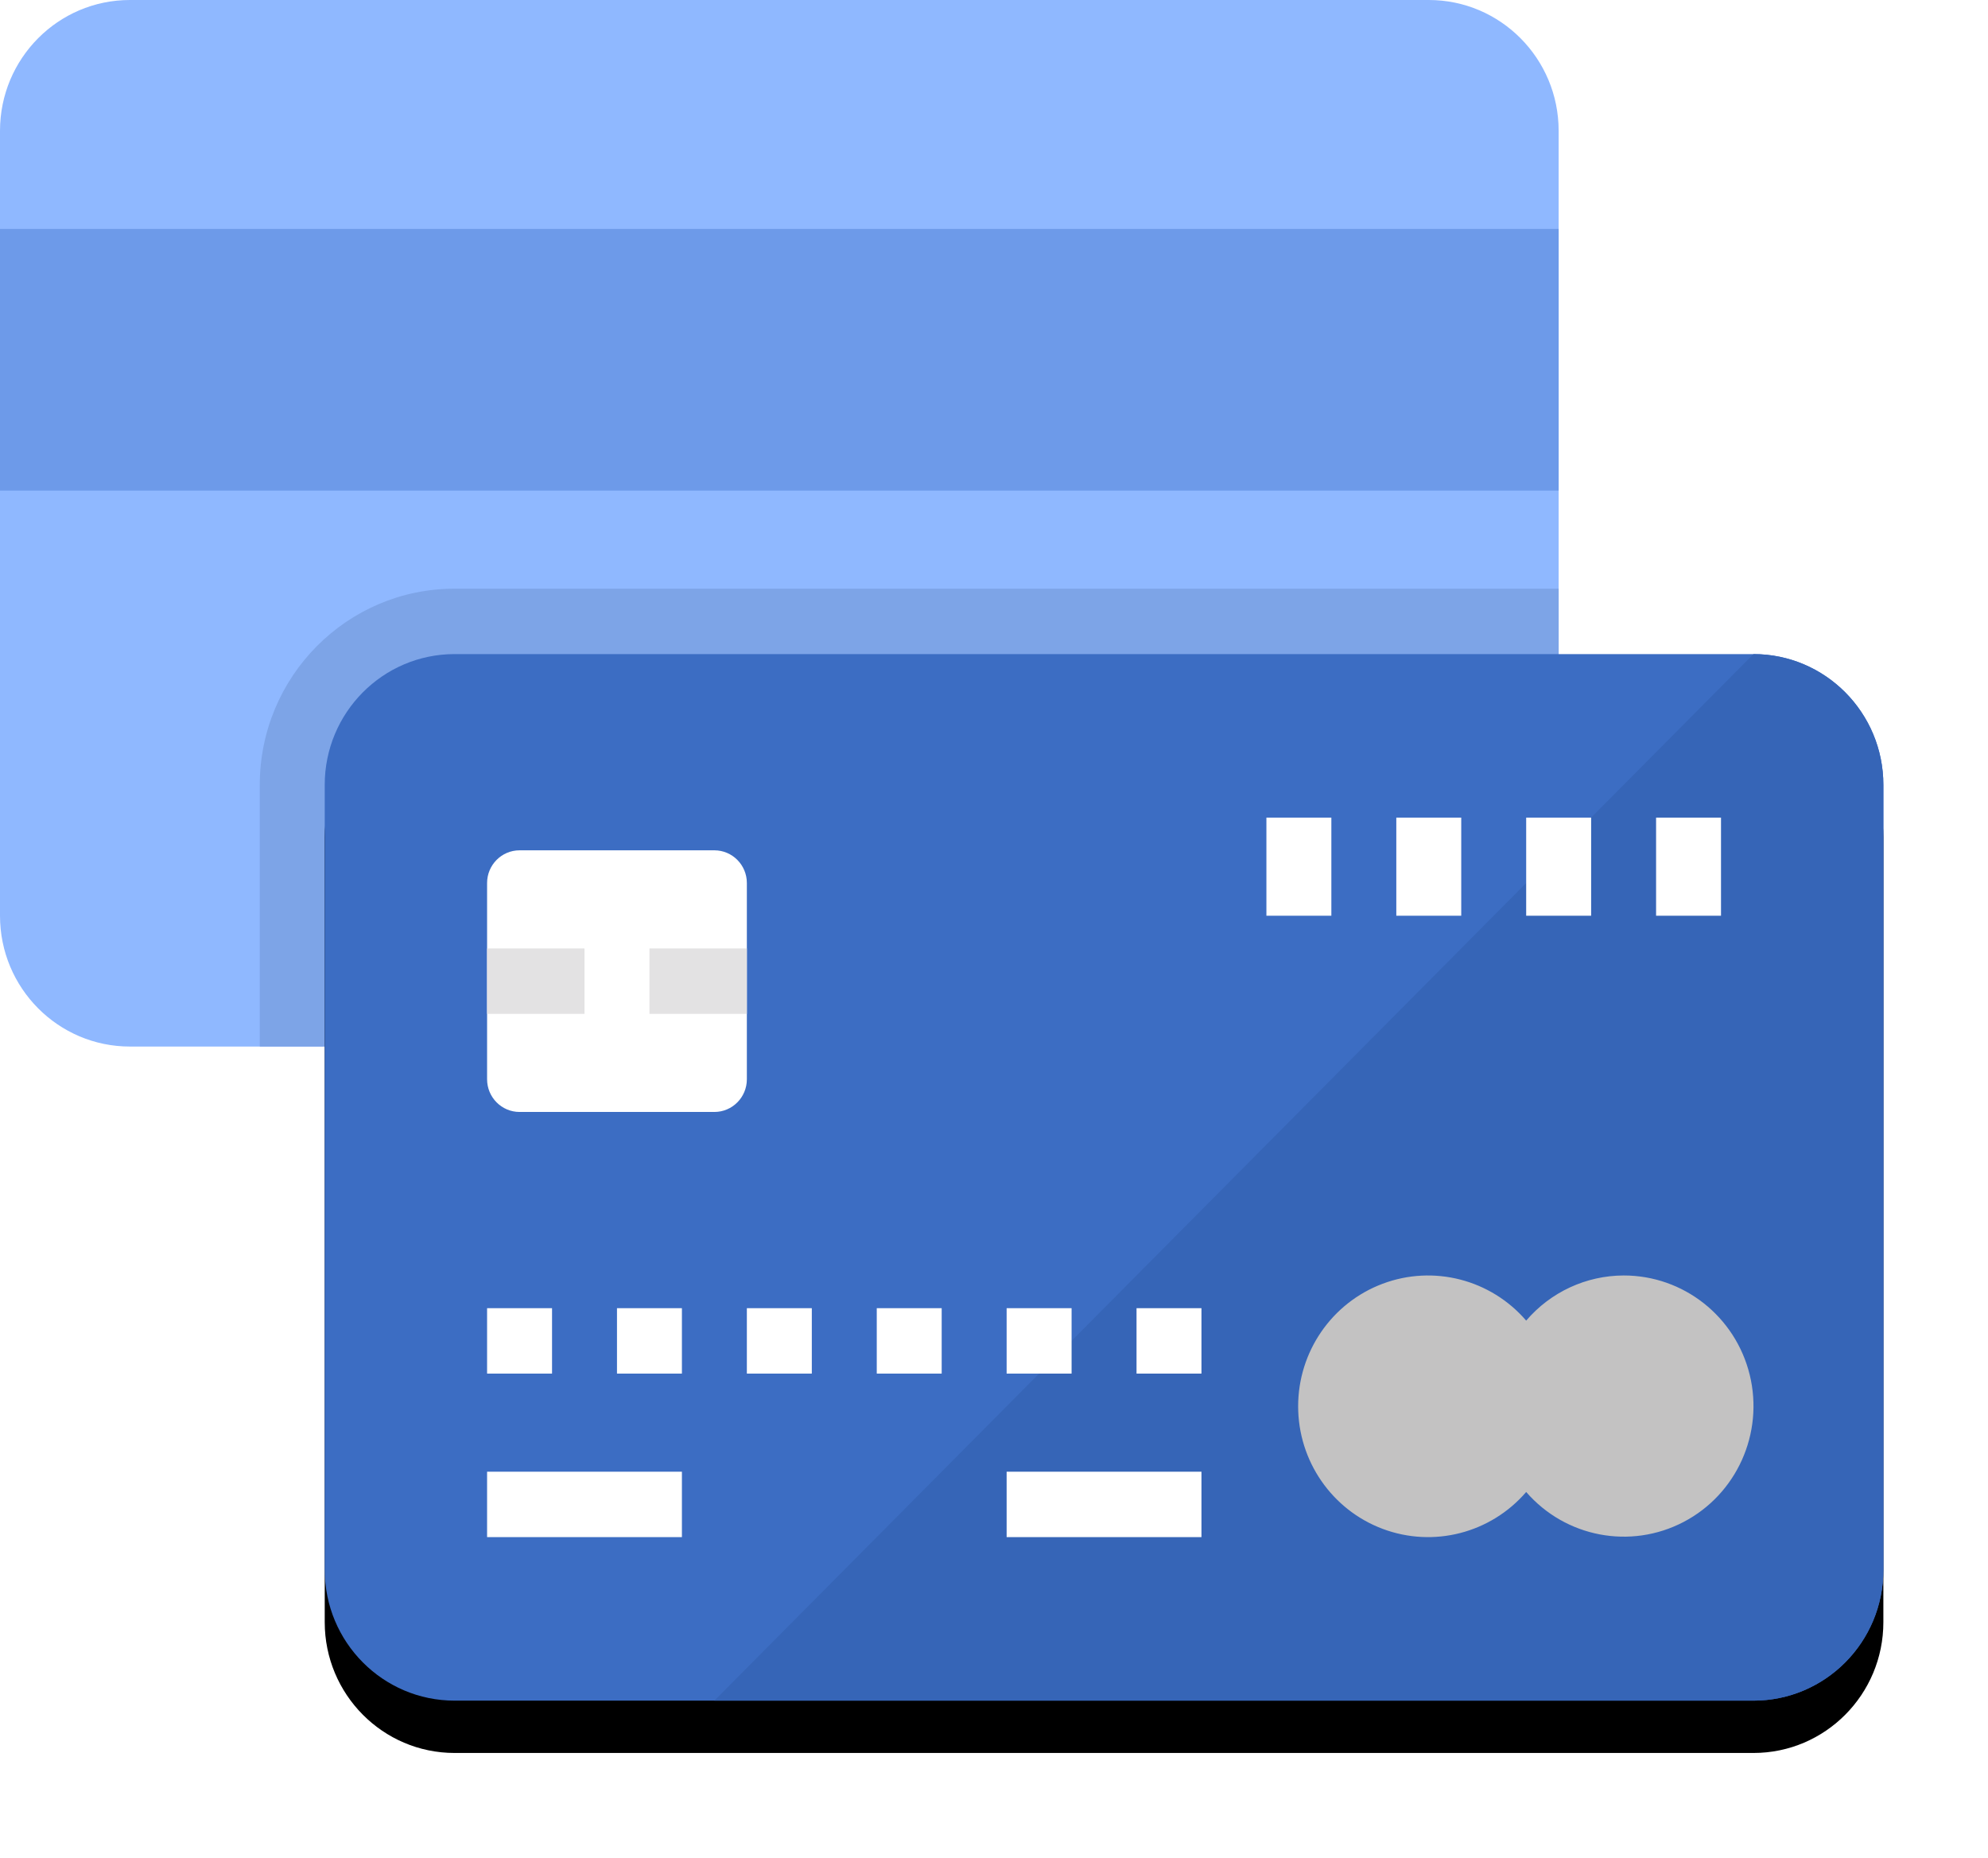 <?xml version="1.0" encoding="UTF-8"?>
<svg width="76px" height="71px" viewBox="0 0 76 71" version="1.1" xmlns="http://www.w3.org/2000/svg" xmlns:xlink="http://www.w3.org/1999/xlink">
    <!-- Generator: Sketch 51.2 (57519) - http://www.bohemiancoding.com/sketch -->
    <title>8</title>
    <desc>Created with Sketch.</desc>
    <defs>
        <path d="M17.379,25 L67.034,25 C69.777,25 72,27.239 72,30 L72,60 C72,62.761 69.777,65 67.034,65 L17.379,65 C14.637,65 12.414,62.761 12.414,60 L12.414,30 C12.414,27.239 14.637,25 17.379,25 Z" id="path-1"></path>
        <filter x="-11.7%" y="-12.5%" width="123.5%" height="135.0%" filterUnits="objectBoundingBox" id="filter-2">
            <feOffset dx="0" dy="2" in="SourceAlpha" result="shadowOffsetOuter1"></feOffset>
            <feGaussianBlur stdDeviation="2" in="shadowOffsetOuter1" result="shadowBlurOuter1"></feGaussianBlur>
            <feColorMatrix values="0 0 0 0 0   0 0 0 0 0   0 0 0 0 0  0 0 0 0.064 0" type="matrix" in="shadowBlurOuter1"></feColorMatrix>
        </filter>
    </defs>
    <g id="Page-1" stroke="none" stroke-width="1" fill="none" fill-rule="evenodd">
        <g id="04-2019-Themes" transform="translate(-188, -1739)" fill-rule="nonzero">
            <g id="8" transform="translate(188, 1739)">
                <g id="credit-card">
                    <path d="M4.966,0 L54.621,0 C57.363,0 59.586,2.239 59.586,5 L59.586,35 C59.586,37.761 57.363,40 54.621,40 L4.966,40 C2.223,40 0,37.761 0,35 L0,5 C0,2.239 2.223,0 4.966,0 Z" id="Shape" fill="#8FB8FF"></path>
                    <polygon id="Shape" fill="#6D9AE9" points="0 8.75 59.586 8.75 59.586 18.75 0 18.75"></polygon>
                    <path d="M17.379,22.5 C13.266,22.5 9.931,25.858 9.931,30 L9.931,40 L59.586,40 L59.586,22.5 L17.379,22.5 Z" id="Shape" fill="#7DA4E7"></path>
                    <g id="Shape">
                        <use fill="black" fill-opacity="1" filter="url(#filter-2)" xlink:href="#path-1"></use>
                        <use fill="#3C6DC3" xlink:href="#path-1"></use>
                    </g>
                    <path d="M67.034,25 L27.31,65 L67.034,65 C69.777,65 72,62.761 72,60 L72,30 C72,27.239 69.777,25 67.034,25 Z" id="Shape" fill="#3665B7"></path>
                    <path d="M62.069,48.75 C60.638,48.754 59.279,49.383 58.345,50.475 C56.987,48.898 54.799,48.336 52.857,49.066 C50.915,49.795 49.627,51.663 49.627,53.75 C49.627,55.837 50.915,57.705 52.857,58.434 C54.799,59.164 56.987,58.602 58.345,57.025 C59.849,58.759 62.335,59.232 64.364,58.17 C66.392,57.109 67.436,54.788 66.892,52.552 C66.347,50.317 64.355,48.746 62.069,48.75 Z" id="Shape" fill="#C3C2C2"></path>
                    <path d="M19.862,32.5 L27.31,32.5 C27.996,32.5 28.552,33.06 28.552,33.75 L28.552,41.25 C28.552,41.94 27.996,42.5 27.31,42.5 L19.862,42.5 C19.177,42.5 18.621,41.94 18.621,41.25 L18.621,33.75 C18.621,33.06 19.177,32.5 19.862,32.5 Z" id="Shape" fill="#FFFFFF"></path>
                    <polygon id="Shape" fill="#E3E2E3" points="18.621 36.25 22.345 36.25 22.345 38.75 18.621 38.75"></polygon>
                    <polygon id="Shape" fill="#E3E2E3" points="24.828 36.25 28.552 36.25 28.552 38.75 24.828 38.75"></polygon>
                    <g id="Group" transform="translate(18.621, 31.25)" fill="#FFFFFF">
                        <polygon id="Shape" points="44.69 0 47.172 0 47.172 3.75 44.69 3.75"></polygon>
                        <polygon id="Shape" points="39.724 0 42.207 0 42.207 3.75 39.724 3.75"></polygon>
                        <polygon id="Shape" points="34.759 0 37.241 0 37.241 3.75 34.759 3.75"></polygon>
                        <polygon id="Shape" points="29.793 0 32.276 0 32.276 3.75 29.793 3.75"></polygon>
                        <polygon id="Shape" points="0 18.75 2.483 18.75 2.483 21.25 0 21.25"></polygon>
                        <polygon id="Shape" points="4.966 18.75 7.448 18.75 7.448 21.25 4.966 21.25"></polygon>
                        <polygon id="Shape" points="9.931 18.75 12.414 18.75 12.414 21.25 9.931 21.25"></polygon>
                        <polygon id="Shape" points="14.897 18.75 17.379 18.75 17.379 21.25 14.897 21.25"></polygon>
                        <polygon id="Shape" points="19.862 18.75 22.345 18.75 22.345 21.25 19.862 21.25"></polygon>
                        <polygon id="Shape" points="24.828 18.75 27.31 18.75 27.31 21.25 24.828 21.25"></polygon>
                        <polygon id="Shape" points="0 25 7.448 25 7.448 27.5 0 27.5"></polygon>
                        <polygon id="Shape" points="19.862 25 27.31 25 27.31 27.5 19.862 27.5"></polygon>
                    </g>
                </g>
            </g>
        </g>
    </g>
</svg>